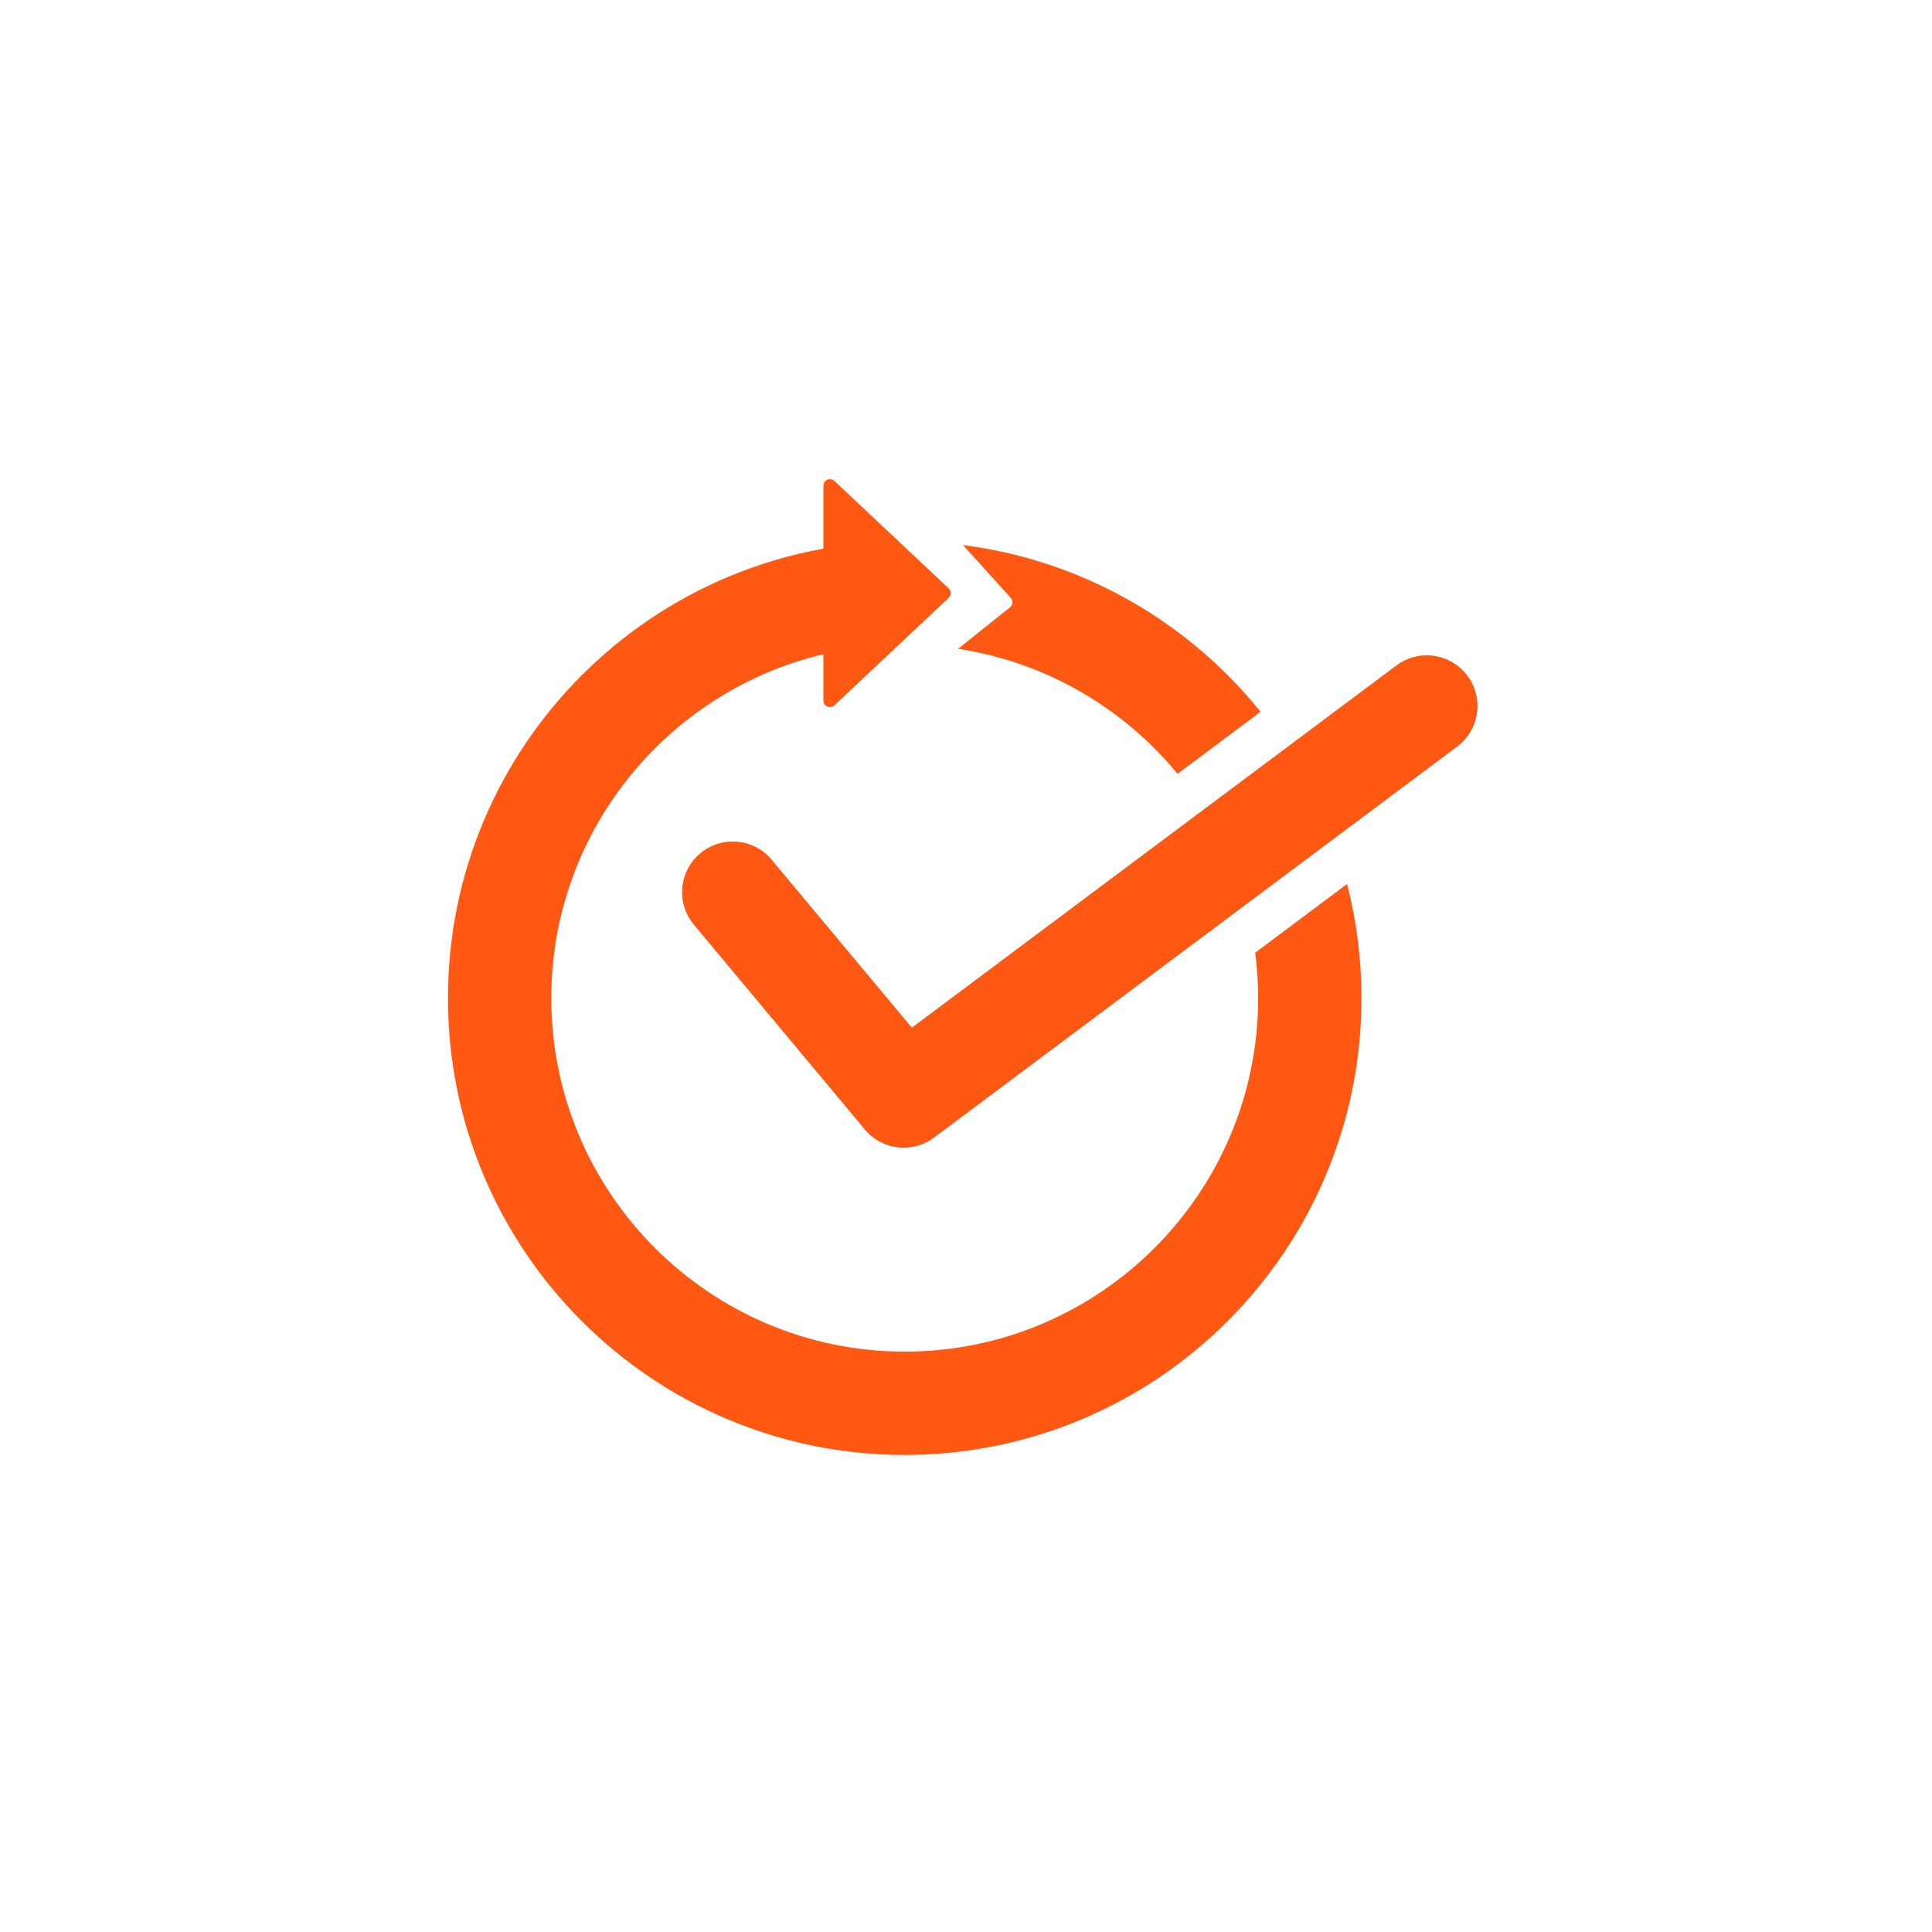 <?xml version="1.0" encoding="UTF-8"?> <svg xmlns="http://www.w3.org/2000/svg" xmlns:xlink="http://www.w3.org/1999/xlink" width="1800" zoomAndPan="magnify" viewBox="0 0 1350 1350" height="1800" preserveAspectRatio="xMidYMid meet" version="1.0"><defs><clipPath id="42fd7a9b9c"><path d="M 313.039 334 L 952 334 L 952 1016.496 L 313.039 1016.496 Z M 313.039 334 " clip-rule="nonzero"></path></clipPath></defs><path fill="#ff5813" d="M 631.504 801.855 C 621.371 801.855 611.34 797.523 604.383 789.176 L 484.926 646.062 C 472.43 631.098 474.422 608.832 489.414 596.336 C 504.379 583.84 526.645 585.836 539.141 600.824 L 637.148 718.234 L 975.832 465.062 C 991.453 453.383 1013.586 456.582 1025.27 472.207 C 1036.953 487.828 1033.75 509.961 1018.125 521.641 L 652.637 794.82 C 646.312 799.57 638.883 801.855 631.504 801.855 Z M 631.504 801.855 " fill-opacity="1" fill-rule="nonzero"></path><path fill="#ff5813" d="M 705.699 424.422 L 669.492 453.383 C 730.93 462.727 785.012 494.809 822.848 540.73 L 880.816 497.383 C 873.621 488.457 865.957 479.926 857.871 471.812 C 843.43 457.371 827.547 444.27 810.664 432.852 C 793.598 421.324 775.352 411.426 756.449 403.418 C 729.617 392.078 701.629 384.543 672.906 380.891 L 706.277 417.727 C 708.008 419.723 707.746 422.77 705.699 424.422 Z M 705.699 424.422 " fill-opacity="1" fill-rule="nonzero"></path><g clip-path="url(#42fd7a9b9c)"><path fill="#ff5813" d="M 877.086 665.727 C 878.426 676.148 879.137 686.758 879.137 697.52 C 879.137 833.703 768.344 944.469 632.188 944.469 C 496.031 944.469 385.238 833.676 385.238 697.52 C 385.238 580.898 466.496 482.918 575.344 457.16 L 575.344 489.48 C 575.344 493.496 580.148 495.57 583.09 492.816 L 662.852 417.805 C 664.77 415.996 664.77 412.922 662.852 411.109 L 583.09 336.102 C 580.148 333.344 575.344 335.418 575.344 339.438 L 575.344 383.387 C 552.27 387.535 529.742 394.23 507.949 403.445 C 489.02 411.453 470.773 421.352 453.734 432.875 C 436.852 444.297 420.969 457.398 406.527 471.836 C 392.09 486.277 378.988 502.16 367.566 519.043 C 356.043 536.109 346.145 554.355 338.137 573.258 C 321.492 612.641 313.039 654.438 313.039 697.496 C 313.039 740.551 321.492 782.375 338.137 821.73 C 346.145 840.66 356.043 858.906 367.566 875.945 C 378.988 892.828 392.09 908.711 406.527 923.152 C 420.969 937.59 436.852 950.691 453.734 962.113 C 470.801 973.641 489.047 983.535 507.949 991.543 C 547.332 1008.191 589.129 1016.645 632.188 1016.645 C 675.27 1016.645 717.066 1008.191 756.422 991.543 C 775.352 983.535 793.598 973.641 810.637 962.113 C 827.52 950.691 843.402 937.59 857.844 923.152 C 872.285 908.711 885.383 892.828 896.805 875.945 C 908.332 858.883 918.23 840.633 926.234 821.73 C 942.883 782.348 951.336 740.551 951.336 697.496 C 951.336 670.297 947.977 643.594 941.281 617.707 Z M 877.086 665.727 " fill-opacity="1" fill-rule="nonzero"></path></g><path fill="#ff5813" d="M 631.504 801.855 C 621.371 801.855 611.34 797.523 604.383 789.176 L 484.926 646.062 C 472.43 631.098 474.422 608.832 489.414 596.336 C 504.379 583.84 526.645 585.836 539.141 600.824 L 637.148 718.234 L 975.832 465.062 C 991.453 453.383 1013.586 456.582 1025.27 472.207 C 1036.953 487.828 1033.75 509.961 1018.125 521.641 L 652.637 794.82 C 646.312 799.57 638.883 801.855 631.504 801.855 Z M 631.504 801.855 " fill-opacity="1" fill-rule="nonzero"></path></svg> 